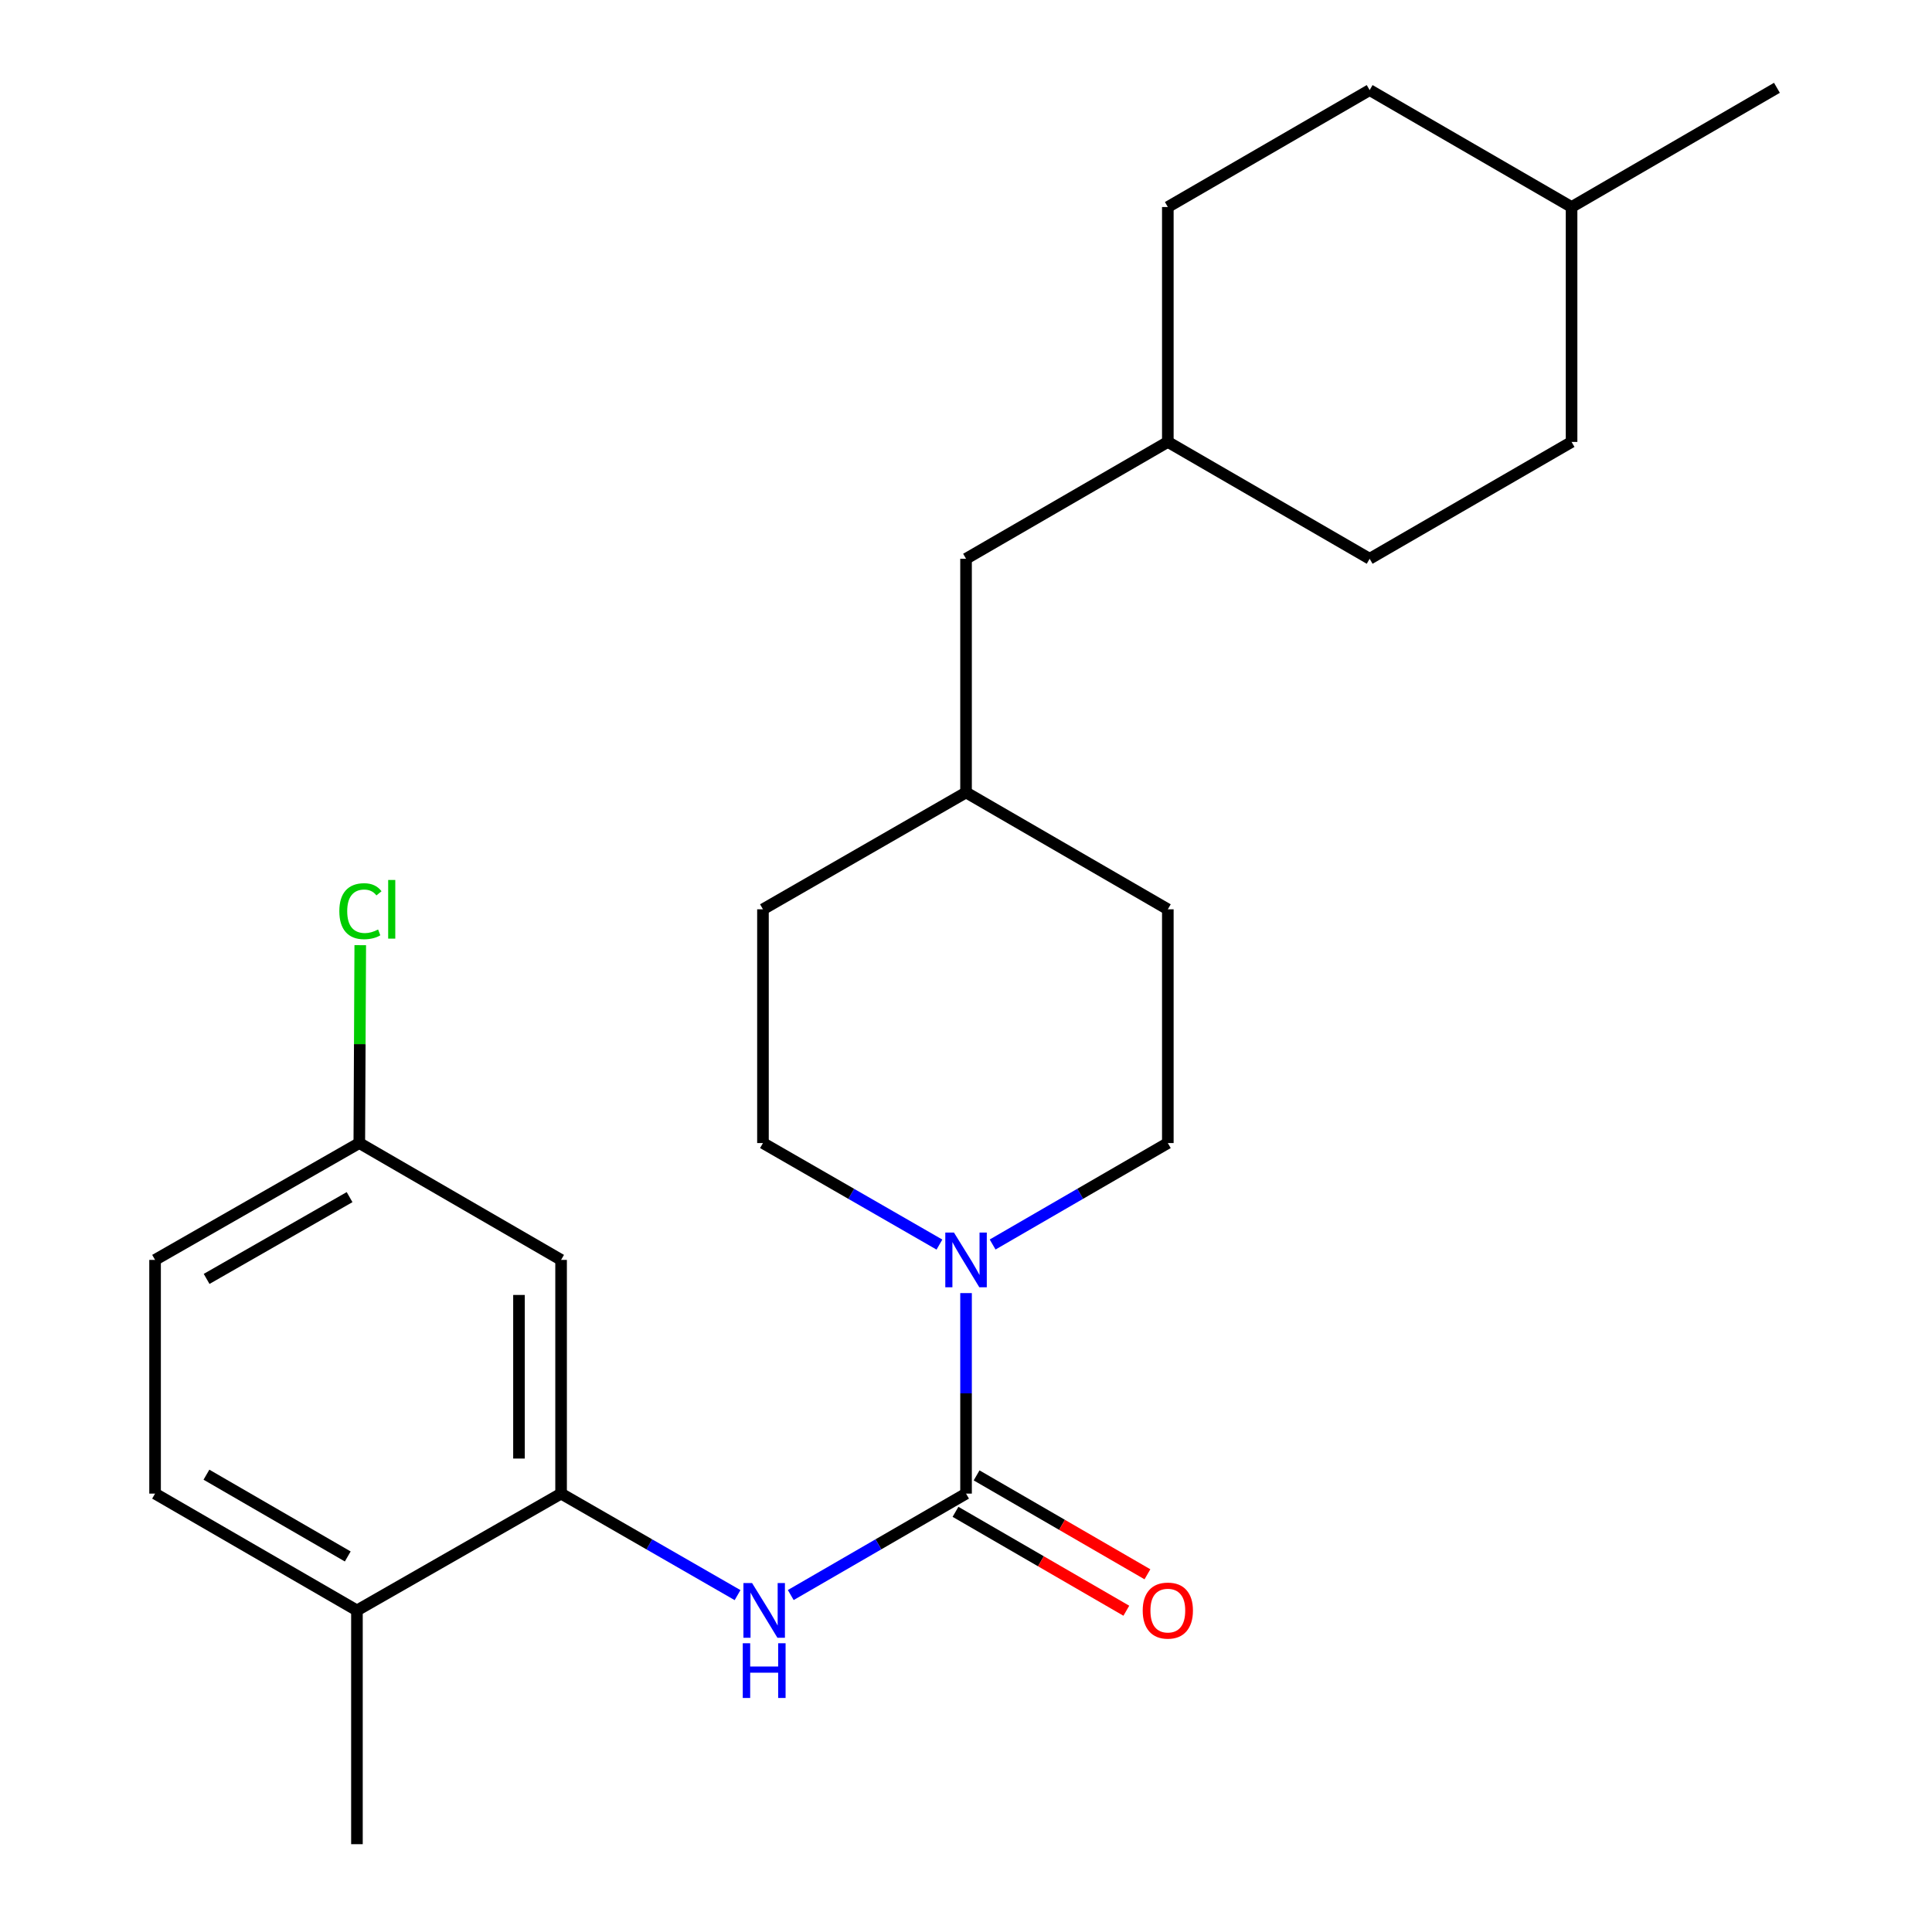 <?xml version='1.0' encoding='iso-8859-1'?>
<svg version='1.1' baseProfile='full'
              xmlns='http://www.w3.org/2000/svg'
                      xmlns:rdkit='http://www.rdkit.org/xml'
                      xmlns:xlink='http://www.w3.org/1999/xlink'
                  xml:space='preserve'
width='1000px' height='1000px' viewBox='0 0 1000 1000'>
<!-- END OF HEADER -->
<rect style='opacity:1.0;fill:#FFFFFF;stroke:none' width='1000' height='1000' x='0' y='0'> </rect>
<path class='bond-0' d='M 500.024,773.088 L 500.024,721.196' style='fill:none;fill-rule:evenodd;stroke:#000000;stroke-width:6px;stroke-linecap:butt;stroke-linejoin:miter;stroke-opacity:1' />
<path class='bond-0' d='M 500.024,721.196 L 500.024,669.305' style='fill:none;fill-rule:evenodd;stroke:#0000FF;stroke-width:6px;stroke-linecap:butt;stroke-linejoin:miter;stroke-opacity:1' />
<path class='bond-1' d='M 500.024,773.088 L 454.659,799.34' style='fill:none;fill-rule:evenodd;stroke:#000000;stroke-width:6px;stroke-linecap:butt;stroke-linejoin:miter;stroke-opacity:1' />
<path class='bond-1' d='M 454.659,799.34 L 409.293,825.592' style='fill:none;fill-rule:evenodd;stroke:#0000FF;stroke-width:6px;stroke-linecap:butt;stroke-linejoin:miter;stroke-opacity:1' />
<path class='bond-4' d='M 494.564,782.519 L 538.776,808.115' style='fill:none;fill-rule:evenodd;stroke:#000000;stroke-width:6px;stroke-linecap:butt;stroke-linejoin:miter;stroke-opacity:1' />
<path class='bond-4' d='M 538.776,808.115 L 582.988,833.711' style='fill:none;fill-rule:evenodd;stroke:#FF0000;stroke-width:6px;stroke-linecap:butt;stroke-linejoin:miter;stroke-opacity:1' />
<path class='bond-4' d='M 505.484,763.658 L 549.696,789.254' style='fill:none;fill-rule:evenodd;stroke:#000000;stroke-width:6px;stroke-linecap:butt;stroke-linejoin:miter;stroke-opacity:1' />
<path class='bond-4' d='M 549.696,789.254 L 593.908,814.85' style='fill:none;fill-rule:evenodd;stroke:#FF0000;stroke-width:6px;stroke-linecap:butt;stroke-linejoin:miter;stroke-opacity:1' />
<path class='bond-6' d='M 486.252,644.197 L 440.579,617.92' style='fill:none;fill-rule:evenodd;stroke:#0000FF;stroke-width:6px;stroke-linecap:butt;stroke-linejoin:miter;stroke-opacity:1' />
<path class='bond-6' d='M 440.579,617.92 L 394.906,591.643' style='fill:none;fill-rule:evenodd;stroke:#000000;stroke-width:6px;stroke-linecap:butt;stroke-linejoin:miter;stroke-opacity:1' />
<path class='bond-7' d='M 513.781,644.154 L 559.123,617.899' style='fill:none;fill-rule:evenodd;stroke:#0000FF;stroke-width:6px;stroke-linecap:butt;stroke-linejoin:miter;stroke-opacity:1' />
<path class='bond-7' d='M 559.123,617.899 L 604.465,591.643' style='fill:none;fill-rule:evenodd;stroke:#000000;stroke-width:6px;stroke-linecap:butt;stroke-linejoin:miter;stroke-opacity:1' />
<path class='bond-2' d='M 381.763,825.632 L 336.09,799.36' style='fill:none;fill-rule:evenodd;stroke:#0000FF;stroke-width:6px;stroke-linecap:butt;stroke-linejoin:miter;stroke-opacity:1' />
<path class='bond-2' d='M 336.09,799.36 L 290.417,773.088' style='fill:none;fill-rule:evenodd;stroke:#000000;stroke-width:6px;stroke-linecap:butt;stroke-linejoin:miter;stroke-opacity:1' />
<path class='bond-3' d='M 290.417,773.088 L 290.417,652.121' style='fill:none;fill-rule:evenodd;stroke:#000000;stroke-width:6px;stroke-linecap:butt;stroke-linejoin:miter;stroke-opacity:1' />
<path class='bond-3' d='M 268.623,754.943 L 268.623,670.266' style='fill:none;fill-rule:evenodd;stroke:#000000;stroke-width:6px;stroke-linecap:butt;stroke-linejoin:miter;stroke-opacity:1' />
<path class='bond-5' d='M 290.417,773.088 L 184.753,833.554' style='fill:none;fill-rule:evenodd;stroke:#000000;stroke-width:6px;stroke-linecap:butt;stroke-linejoin:miter;stroke-opacity:1' />
<path class='bond-9' d='M 290.417,652.121 L 185.976,591.643' style='fill:none;fill-rule:evenodd;stroke:#000000;stroke-width:6px;stroke-linecap:butt;stroke-linejoin:miter;stroke-opacity:1' />
<path class='bond-8' d='M 184.753,833.554 L 80.264,773.088' style='fill:none;fill-rule:evenodd;stroke:#000000;stroke-width:6px;stroke-linecap:butt;stroke-linejoin:miter;stroke-opacity:1' />
<path class='bond-8' d='M 179.995,805.621 L 106.853,763.295' style='fill:none;fill-rule:evenodd;stroke:#000000;stroke-width:6px;stroke-linecap:butt;stroke-linejoin:miter;stroke-opacity:1' />
<path class='bond-22' d='M 184.753,833.554 L 184.753,954.545' style='fill:none;fill-rule:evenodd;stroke:#000000;stroke-width:6px;stroke-linecap:butt;stroke-linejoin:miter;stroke-opacity:1' />
<path class='bond-13' d='M 394.906,591.643 L 394.906,470.651' style='fill:none;fill-rule:evenodd;stroke:#000000;stroke-width:6px;stroke-linecap:butt;stroke-linejoin:miter;stroke-opacity:1' />
<path class='bond-12' d='M 604.465,591.643 L 604.465,470.651' style='fill:none;fill-rule:evenodd;stroke:#000000;stroke-width:6px;stroke-linecap:butt;stroke-linejoin:miter;stroke-opacity:1' />
<path class='bond-11' d='M 80.264,773.088 L 80.264,652.121' style='fill:none;fill-rule:evenodd;stroke:#000000;stroke-width:6px;stroke-linecap:butt;stroke-linejoin:miter;stroke-opacity:1' />
<path class='bond-14' d='M 185.976,591.643 L 186.222,540.429' style='fill:none;fill-rule:evenodd;stroke:#000000;stroke-width:6px;stroke-linecap:butt;stroke-linejoin:miter;stroke-opacity:1' />
<path class='bond-14' d='M 186.222,540.429 L 186.468,489.216' style='fill:none;fill-rule:evenodd;stroke:#00CC00;stroke-width:6px;stroke-linecap:butt;stroke-linejoin:miter;stroke-opacity:1' />
<path class='bond-25' d='M 185.976,591.643 L 80.264,652.121' style='fill:none;fill-rule:evenodd;stroke:#000000;stroke-width:6px;stroke-linecap:butt;stroke-linejoin:miter;stroke-opacity:1' />
<path class='bond-25' d='M 180.941,619.631 L 106.943,661.966' style='fill:none;fill-rule:evenodd;stroke:#000000;stroke-width:6px;stroke-linecap:butt;stroke-linejoin:miter;stroke-opacity:1' />
<path class='bond-10' d='M 500.024,289.218 L 500.024,410.173' style='fill:none;fill-rule:evenodd;stroke:#000000;stroke-width:6px;stroke-linecap:butt;stroke-linejoin:miter;stroke-opacity:1' />
<path class='bond-16' d='M 500.024,289.218 L 604.465,228.74' style='fill:none;fill-rule:evenodd;stroke:#000000;stroke-width:6px;stroke-linecap:butt;stroke-linejoin:miter;stroke-opacity:1' />
<path class='bond-15' d='M 604.465,470.651 L 500.024,410.173' style='fill:none;fill-rule:evenodd;stroke:#000000;stroke-width:6px;stroke-linecap:butt;stroke-linejoin:miter;stroke-opacity:1' />
<path class='bond-24' d='M 394.906,470.651 L 500.024,410.173' style='fill:none;fill-rule:evenodd;stroke:#000000;stroke-width:6px;stroke-linecap:butt;stroke-linejoin:miter;stroke-opacity:1' />
<path class='bond-17' d='M 604.465,228.74 L 708.93,289.218' style='fill:none;fill-rule:evenodd;stroke:#000000;stroke-width:6px;stroke-linecap:butt;stroke-linejoin:miter;stroke-opacity:1' />
<path class='bond-18' d='M 604.465,228.74 L 604.465,107.155' style='fill:none;fill-rule:evenodd;stroke:#000000;stroke-width:6px;stroke-linecap:butt;stroke-linejoin:miter;stroke-opacity:1' />
<path class='bond-19' d='M 708.93,289.218 L 813.443,228.74' style='fill:none;fill-rule:evenodd;stroke:#000000;stroke-width:6px;stroke-linecap:butt;stroke-linejoin:miter;stroke-opacity:1' />
<path class='bond-20' d='M 604.465,107.155 L 708.93,46.629' style='fill:none;fill-rule:evenodd;stroke:#000000;stroke-width:6px;stroke-linecap:butt;stroke-linejoin:miter;stroke-opacity:1' />
<path class='bond-26' d='M 813.443,228.74 L 813.443,107.155' style='fill:none;fill-rule:evenodd;stroke:#000000;stroke-width:6px;stroke-linecap:butt;stroke-linejoin:miter;stroke-opacity:1' />
<path class='bond-21' d='M 708.93,46.629 L 813.443,107.155' style='fill:none;fill-rule:evenodd;stroke:#000000;stroke-width:6px;stroke-linecap:butt;stroke-linejoin:miter;stroke-opacity:1' />
<path class='bond-23' d='M 813.443,107.155 L 919.736,45.455' style='fill:none;fill-rule:evenodd;stroke:#000000;stroke-width:6px;stroke-linecap:butt;stroke-linejoin:miter;stroke-opacity:1' />
<path  class='atom-1' d='M 493.764 637.961
L 503.044 652.961
Q 503.964 654.441, 505.444 657.121
Q 506.924 659.801, 507.004 659.961
L 507.004 637.961
L 510.764 637.961
L 510.764 666.281
L 506.884 666.281
L 496.924 649.881
Q 495.764 647.961, 494.524 645.761
Q 493.324 643.561, 492.964 642.881
L 492.964 666.281
L 489.284 666.281
L 489.284 637.961
L 493.764 637.961
' fill='#0000FF'/>
<path  class='atom-2' d='M 389.275 819.394
L 398.555 834.394
Q 399.475 835.874, 400.955 838.554
Q 402.435 841.234, 402.515 841.394
L 402.515 819.394
L 406.275 819.394
L 406.275 847.714
L 402.395 847.714
L 392.435 831.314
Q 391.275 829.394, 390.035 827.194
Q 388.835 824.994, 388.475 824.314
L 388.475 847.714
L 384.795 847.714
L 384.795 819.394
L 389.275 819.394
' fill='#0000FF'/>
<path  class='atom-2' d='M 384.455 850.546
L 388.295 850.546
L 388.295 862.586
L 402.775 862.586
L 402.775 850.546
L 406.615 850.546
L 406.615 878.866
L 402.775 878.866
L 402.775 865.786
L 388.295 865.786
L 388.295 878.866
L 384.455 878.866
L 384.455 850.546
' fill='#0000FF'/>
<path  class='atom-5' d='M 591.465 833.634
Q 591.465 826.834, 594.825 823.034
Q 598.185 819.234, 604.465 819.234
Q 610.745 819.234, 614.105 823.034
Q 617.465 826.834, 617.465 833.634
Q 617.465 840.514, 614.065 844.434
Q 610.665 848.314, 604.465 848.314
Q 598.225 848.314, 594.825 844.434
Q 591.465 840.554, 591.465 833.634
M 604.465 845.114
Q 608.785 845.114, 611.105 842.234
Q 613.465 839.314, 613.465 833.634
Q 613.465 828.074, 611.105 825.274
Q 608.785 822.434, 604.465 822.434
Q 600.145 822.434, 597.785 825.234
Q 595.465 828.034, 595.465 833.634
Q 595.465 839.354, 597.785 842.234
Q 600.145 845.114, 604.465 845.114
' fill='#FF0000'/>
<path  class='atom-15' d='M 175.637 471.631
Q 175.637 464.591, 178.917 460.911
Q 182.237 457.191, 188.517 457.191
Q 194.357 457.191, 197.477 461.311
L 194.837 463.471
Q 192.557 460.471, 188.517 460.471
Q 184.237 460.471, 181.957 463.351
Q 179.717 466.191, 179.717 471.631
Q 179.717 477.231, 182.037 480.111
Q 184.397 482.991, 188.957 482.991
Q 192.077 482.991, 195.717 481.111
L 196.837 484.111
Q 195.357 485.071, 193.117 485.631
Q 190.877 486.191, 188.397 486.191
Q 182.237 486.191, 178.917 482.431
Q 175.637 478.671, 175.637 471.631
' fill='#00CC00'/>
<path  class='atom-15' d='M 200.917 455.471
L 204.597 455.471
L 204.597 485.831
L 200.917 485.831
L 200.917 455.471
' fill='#00CC00'/>
</svg>

